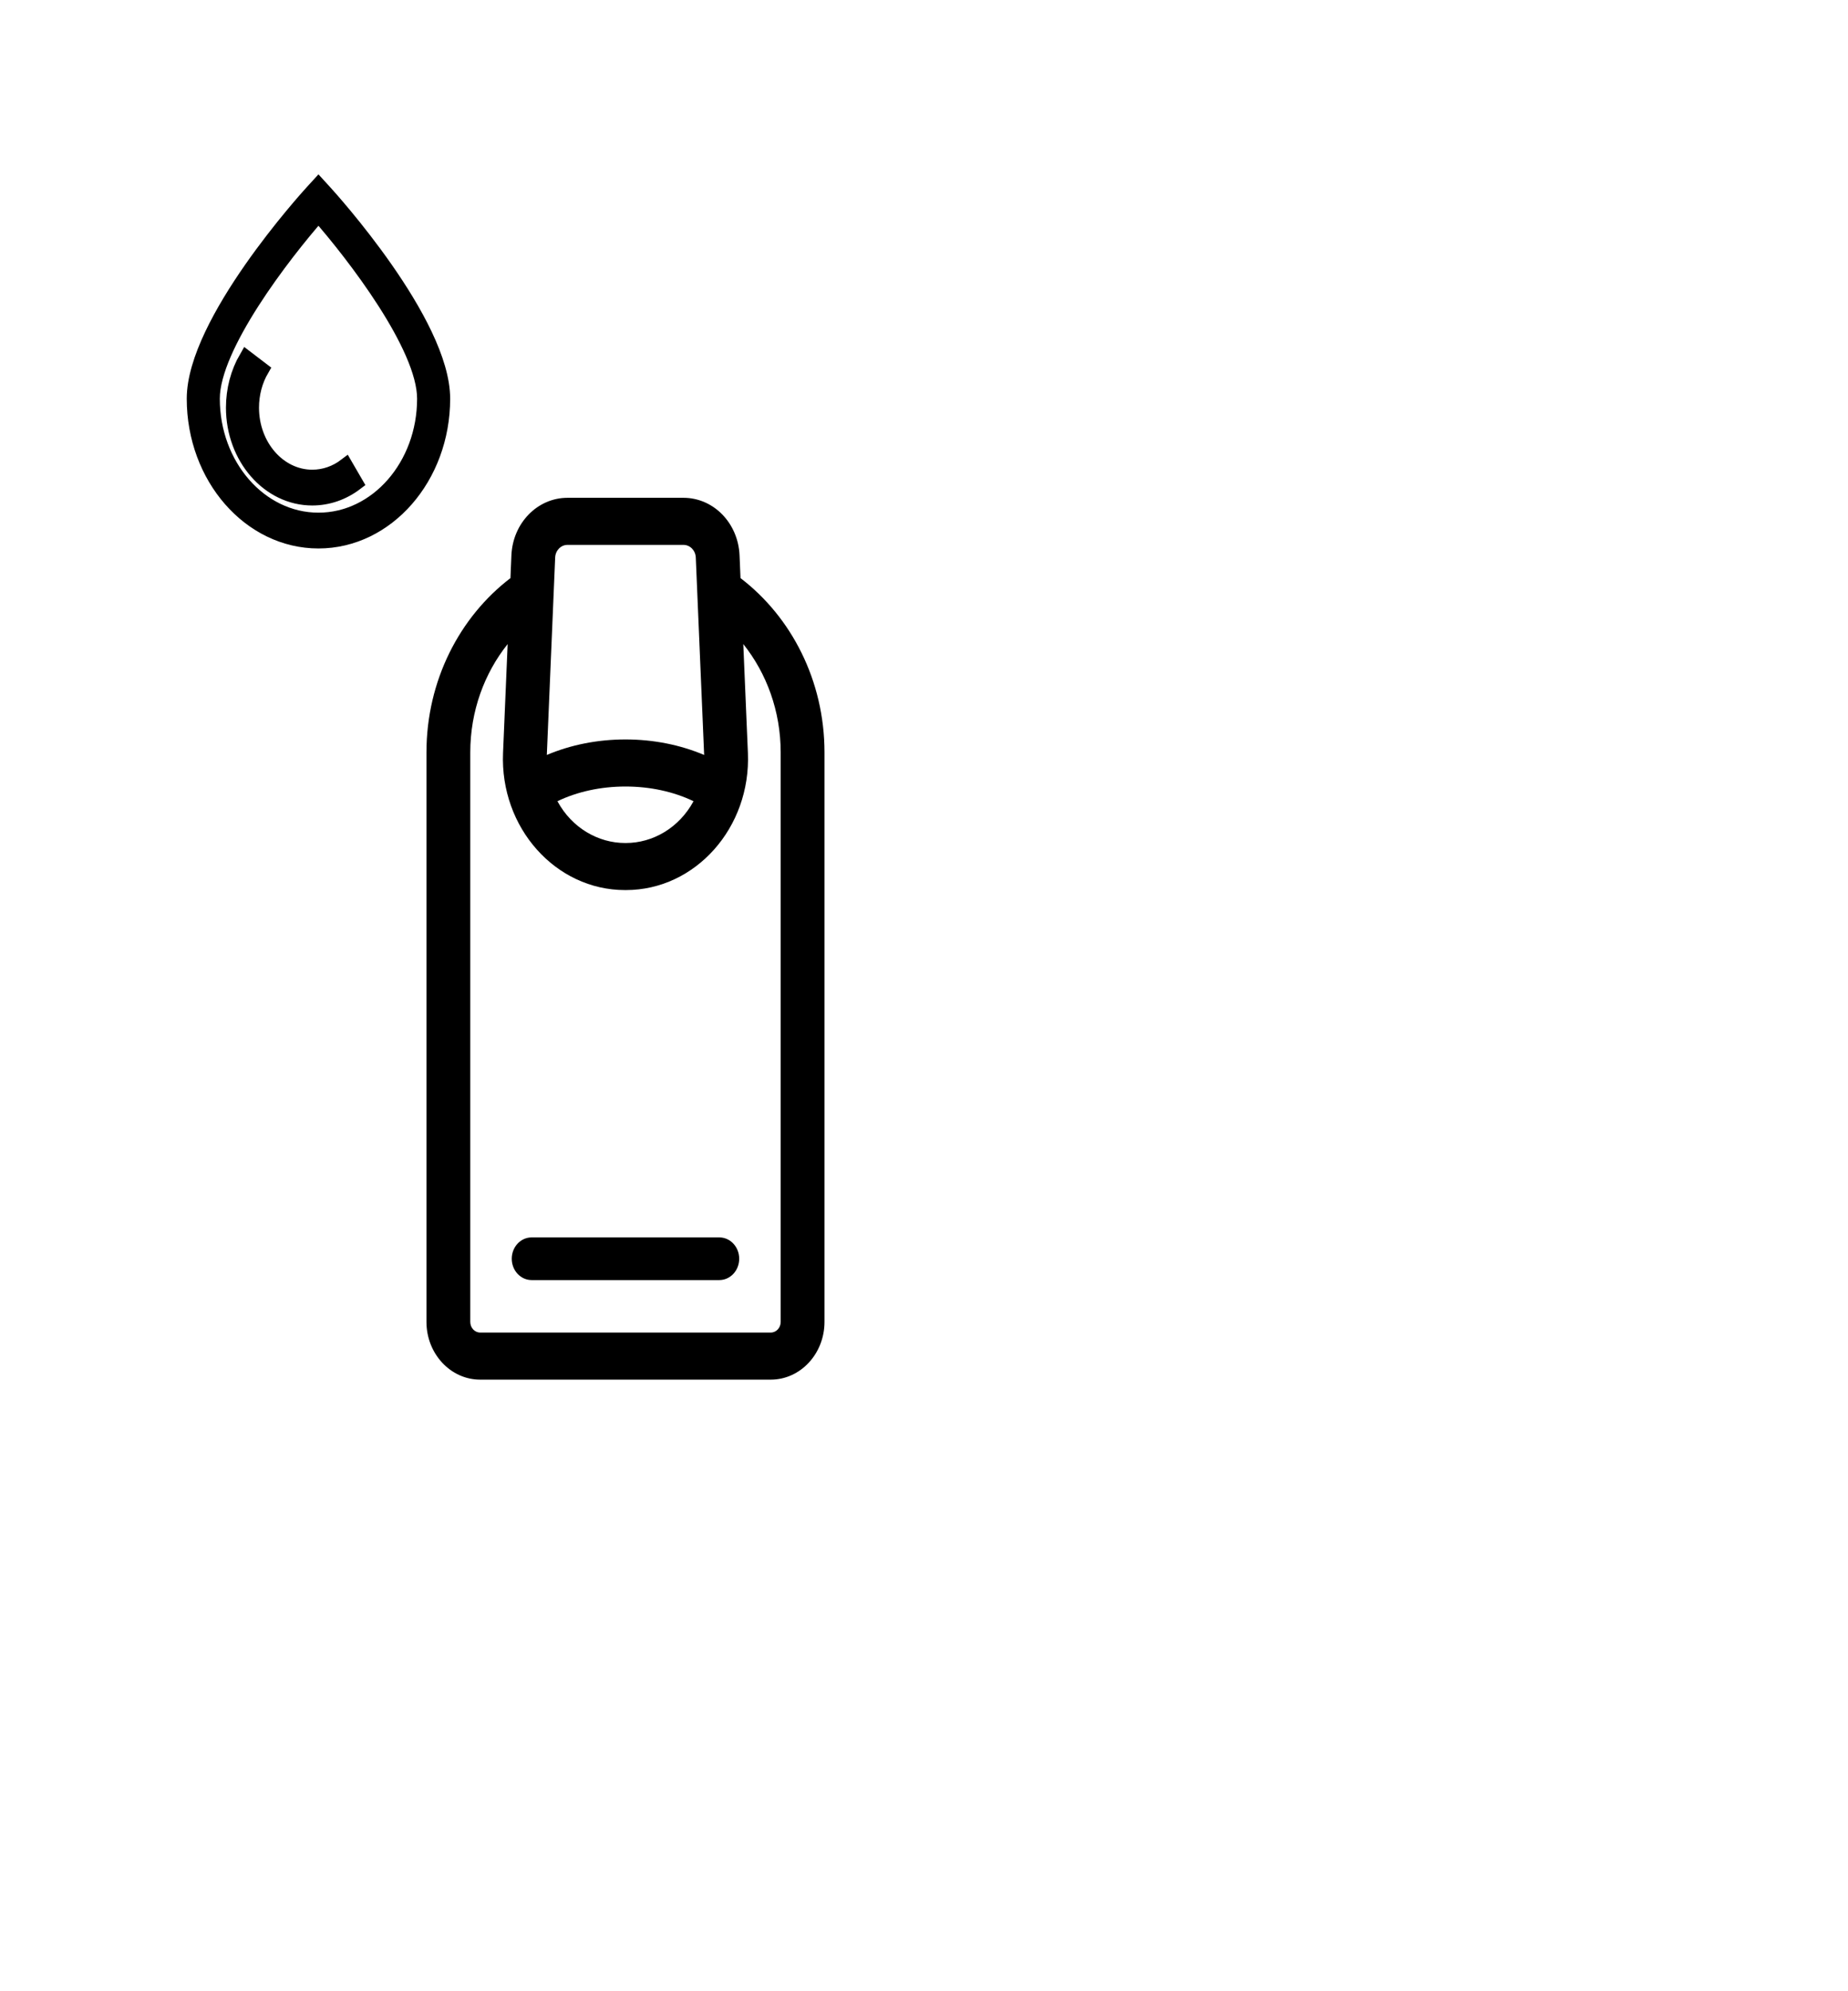 <?xml version="1.0" encoding="UTF-8"?>
<svg width="130px" height="140px" viewBox="0 0 130 140" version="1.1" xmlns="http://www.w3.org/2000/svg" xmlns:xlink="http://www.w3.org/1999/xlink">
    <!-- Generator: Sketch 46 (44423) - http://www.bohemiancoding.com/sketch -->
    <title>icons_landing_page</title>
    <desc>Created with Sketch.</desc>
    <defs></defs>
    <g id="Page-1" stroke="none" stroke-width="1" fill="none" fill-rule="evenodd">
        <g id="icons_landing_page" fill-rule="nonzero" fill="#000000">
            <g id="finger" transform="translate(13, 13)">
                <path d="M39.092,27.646 L39.025,26.048 C38.929,23.778 37.196,22 35.08,22 L26.92,22 C24.804,22 23.071,23.778 22.975,26.048 L22.908,27.646 C19.337,30.373 17,34.849 17,39.903 L17,79.942 C17,82.18 18.695,84 20.778,84 L41.222,84 C43.305,84 45,82.18 45,79.942 L45,39.903 C45,34.849 42.663,30.373 39.092,27.646 Z M26.054,26.198 C26.075,25.7 26.456,25.31 26.92,25.31 L35.08,25.31 C35.544,25.31 35.925,25.7 35.946,26.198 L36.534,40.08 C34.858,39.369 32.96,38.989 31,38.989 C29.041,38.989 27.142,39.369 25.467,40.08 L26.054,26.198 Z M35.787,43.332 C34.77,45.212 32.916,46.27 31.03,46.27 L30.97,46.27 C29.102,46.27 27.24,45.229 26.213,43.332 C27.611,42.661 29.265,42.299 31,42.299 C32.735,42.299 34.389,42.661 35.787,43.332 Z M41.918,79.942 C41.918,80.355 41.606,80.69 41.222,80.69 L20.778,80.69 C20.394,80.69 20.082,80.355 20.082,79.942 L20.082,39.903 C20.082,36.996 21.074,34.335 22.711,32.284 L22.387,39.936 C22.166,45.182 26.078,49.58 30.97,49.58 L31.03,49.58 C35.92,49.58 39.834,45.184 39.612,39.935 L39.288,32.284 C40.925,34.334 41.918,36.996 41.918,39.902 L41.918,79.942 L41.918,79.942 Z" id="Shape"></path>
                <path d="M37.601,74 L24.399,74 C23.626,74 23,74.671 23,75.5 C23,76.329 23.626,77 24.399,77 L37.601,77 C38.374,77 39,76.329 39,75.5 C39,74.671 38.374,74 37.601,74 Z" id="Shape"></path>
                <g id="water-drop-2" transform="translate(0.573, 0)" stroke="#000000">
                    <path d="M9.287,0.501 L8.829,0 L8.371,0.501 C8.032,0.872 0.064,9.648 0.064,15.031 C0.064,20.562 3.996,25.062 8.829,25.062 C13.662,25.062 17.594,20.562 17.594,15.031 C17.594,9.648 9.626,0.872 9.287,0.501 Z M8.829,23.545 C4.727,23.545 1.39,19.726 1.39,15.031 C1.39,11.348 6.39,4.888 8.829,2.109 C11.268,4.888 16.268,11.348 16.268,15.031 C16.268,19.726 12.931,23.545 8.829,23.545 Z M8.394,20.524 C9.233,20.524 10.046,20.243 10.743,19.712 L11.477,20.975 C10.562,21.672 9.496,22.04 8.394,22.04 C5.321,22.04 2.822,19.18 2.822,15.664 C2.822,14.403 3.144,13.182 3.753,12.135 L4.856,12.976 C4.392,13.773 4.147,14.703 4.147,15.664 C4.147,18.344 6.052,20.524 8.394,20.524 Z" id="Shape"></path>
                </g>
            </g>
        </g>
    </g>
</svg>